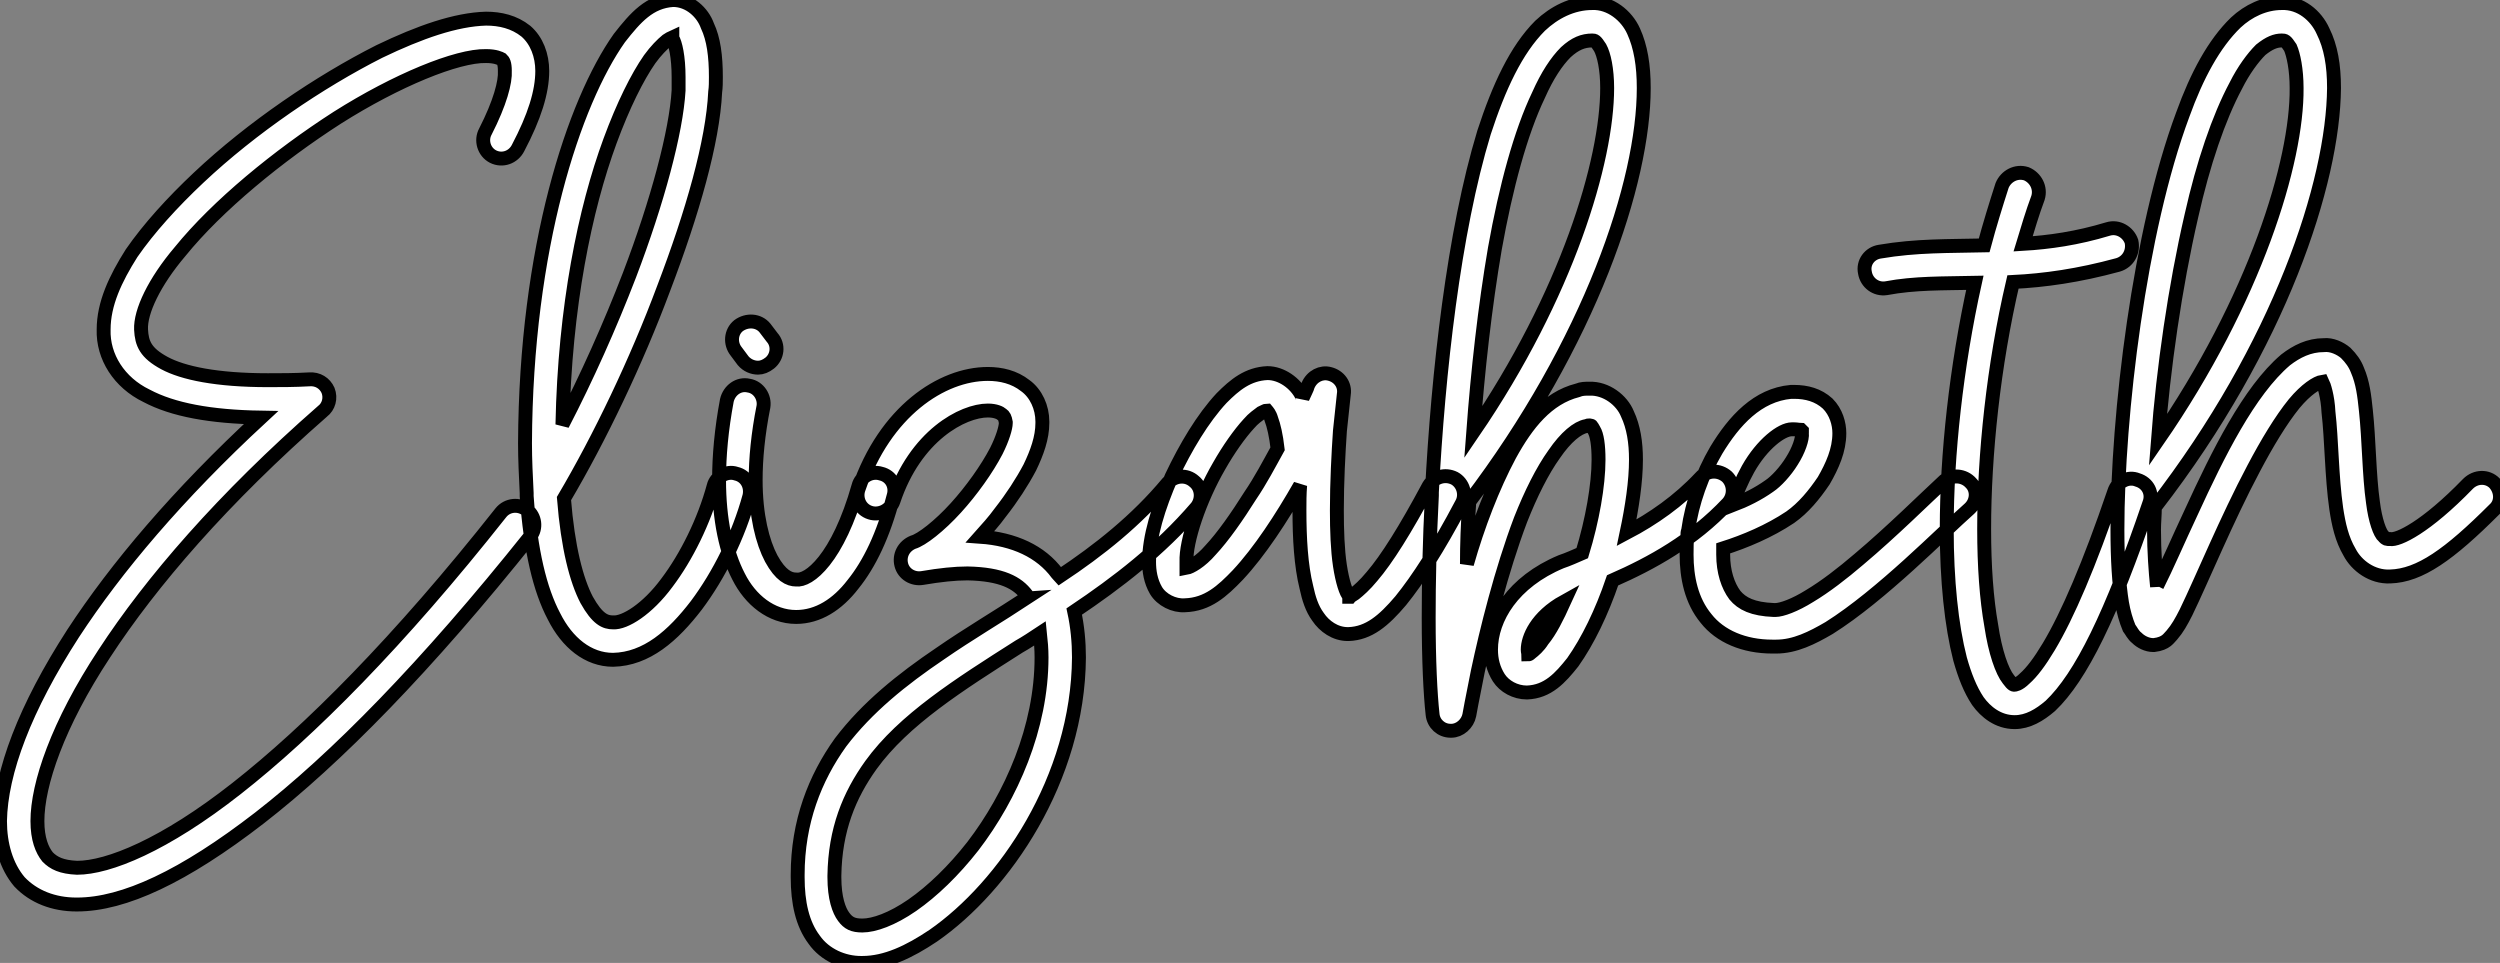 <?xml version="1.0" standalone="no"?>
<svg xmlns="http://www.w3.org/2000/svg" viewBox="2 -6.391 179.711 69.22"><rect x="2" y="-6.391" width="179.711" height="69.22" fill="#808080" stroke="none"/><path d="M7.50 2.13C4.03 7.50 2.30 12.10 2.24 15.62C2.24 17.30 2.69 18.87 3.64 19.99C4.65 21.06 6.10 21.62 7.73 21.62C7.73 21.62 7.78 21.62 7.78 21.62C11.14 21.62 15.46 19.60 20.89 15.40C26.38 11.14 32.87 4.54 40.38-4.87C40.82-5.43 40.71-6.27 40.15-6.72C39.54-7.22 38.70-7.11 38.25-6.55C30.91 2.74 24.47 9.18 19.26 13.27C14.06 17.36 10.02 18.98 7.78 18.98C6.66 18.93 6.10 18.65 5.66 18.20C5.26 17.70 4.93 16.91 4.93 15.62C4.93 12.99 6.38 8.68 9.74 3.58C13.10-1.57 18.26-7.56 25.42-13.83C25.87-14.17 26.04-14.78 25.82-15.34C25.59-15.85 25.09-16.18 24.47-16.13C23.41-16.07 22.40-16.07 21.50-16.07C17.81-16.07 15.40-16.58 14.06-17.30C12.71-18.03 12.43-18.70 12.38-19.71C12.32-21 13.33-23.13 15.18-25.31C17.86-28.62 22.23-32.20 26.49-34.94C30.74-37.63 35.11-39.42 37.18-39.37C37.86-39.37 38.19-39.20 38.30-39.14C38.42-39.03 38.53-38.86 38.53-38.30C38.58-37.52 38.19-36.01 37.13-33.94C36.79-33.32 37.02-32.48 37.69-32.14C38.36-31.81 39.14-32.09 39.48-32.76C40.66-35 41.22-36.79 41.22-38.30C41.22-39.42 40.82-40.49 40.04-41.16C39.20-41.83 38.19-42.06 37.18-42.06C35-42 32.42-41.10 29.51-39.70C25.20-37.52 20.33-34.22 16.52-30.63C14.62-28.84 12.94-26.99 11.70-25.20C10.53-23.35 9.69-21.56 9.69-19.71C9.63-17.75 10.81-15.90 12.77-14.95C14.67-13.94 17.36-13.44 21-13.38C15.01-7.84 10.58-2.58 7.50 2.13ZM46.31 4.03C48.72 3.98 50.62 2.30 52.30 0.11C53.93-2.07 55.33-4.87 56.11-7.73C56.28-8.46 55.89-9.18 55.16-9.35C54.49-9.58 53.70-9.13 53.54-8.46C52.86-5.94 51.58-3.36 50.18-1.51C48.78 0.39 47.15 1.40 46.31 1.34C45.75 1.34 45.19 1.12 44.41-0.28C43.68-1.68 43.06-4.03 42.78-7.56C45.36-11.93 47.99-17.42 49.95-22.68C52.02-28.11 53.48-33.21 53.65-36.79C53.70-37.13 53.70-37.52 53.70-37.86C53.70-39.37 53.54-40.60 53.09-41.55C52.75-42.50 51.80-43.40 50.62-43.40C48.94-43.29 47.94-42.17 46.76-40.66C43.51-36.06 40.04-25.65 39.98-11.54C39.98-10.36 40.04-9.18 40.10-7.95C40.10-7.90 40.10-7.84 40.10-7.73C40.38-3.81 41.05-1.01 42.06 0.90C43.01 2.80 44.52 4.03 46.31 4.03ZM46.09-33.26C47.04-35.84 48.05-37.86 48.94-39.14C49.39-39.76 49.84-40.21 50.18-40.49C50.34-40.60 50.46-40.66 50.57-40.71C50.57-40.71 50.57-40.71 50.57-40.71C50.57-40.71 50.57-40.66 50.57-40.66C50.79-40.32 51.02-39.31 51.02-37.86C51.02-37.58 51.02-37.24 51.02-36.90C50.85-33.94 49.50-28.90 47.49-23.63C46.09-19.99 44.41-16.24 42.67-12.88C42.84-21.39 44.30-28.39 46.09-33.26ZM56.73-16.97C57.01-16.97 57.29-17.08 57.57-17.30C58.13-17.75 58.24-18.59 57.74-19.15L57.23-19.82C56.78-20.38 55.94-20.44 55.33-19.99C54.77-19.54 54.71-18.70 55.16-18.14L55.66-17.47C55.94-17.14 56.34-16.97 56.73-16.97ZM53.93-8.90C53.93-6.05 54.43-3.70 55.33-1.96C56.17-0.28 57.68 0.95 59.47 0.95C61.04 0.95 62.44 0.06 63.56-1.40C64.74-2.86 65.74-4.93 66.47-7.73C66.70-8.46 66.30-9.18 65.58-9.35C64.85-9.58 64.12-9.13 63.95-8.46C63.22-5.88 62.33-4.14 61.49-3.08C60.65-2.02 59.92-1.68 59.47-1.74C58.97-1.74 58.35-2.02 57.68-3.25C57.06-4.42 56.56-6.33 56.56-8.90C56.56-10.42 56.73-12.21 57.12-14.17C57.23-14.84 56.78-15.57 56.06-15.68C55.33-15.85 54.66-15.34 54.49-14.62C54.10-12.54 53.93-10.64 53.93-8.90ZM75.94-15.68C75.15-16.30 74.20-16.52 73.25-16.52C69.94-16.52 65.86-13.83 63.95-8.23C63.73-7.56 64.06-6.78 64.79-6.55C65.46-6.33 66.25-6.72 66.47-7.39C68.04-12.10 71.46-13.89 73.25-13.89C73.81-13.89 74.14-13.72 74.26-13.61C74.42-13.50 74.48-13.38 74.54-13.05L74.54-12.99C74.54-12.66 74.31-11.87 73.86-10.98C73.19-9.69 72.07-8.12 70.95-6.89C69.78-5.60 68.49-4.59 67.87-4.42C67.20-4.14 66.86-3.47 67.03-2.80C67.20-2.13 67.87-1.74 68.54-1.85C69.83-2.07 70.90-2.18 71.79-2.18C74.26-2.13 75.38-1.51 76.05-0.62C76.10-0.56 76.10-0.50 76.16-0.50C74.03 0.90 71.85 2.18 69.83 3.58C67.09 5.43 64.57 7.45 62.66 9.97C60.82 12.54 59.58 15.68 59.58 19.49C59.58 19.54 59.58 19.60 59.58 19.66C59.58 21.50 59.92 23.02 60.76 24.14C61.54 25.26 62.89 25.82 64.12 25.82C64.18 25.82 64.18 25.82 64.23 25.82C65.91 25.82 67.59 25.03 69.33 23.86C74.42 20.33 79.74 12.60 79.80 3.86C79.80 2.74 79.69 1.62 79.46 0.56C82.54-1.51 85.62-3.86 88.26-6.94C88.70-7.50 88.65-8.34 88.09-8.79C87.53-9.30 86.69-9.24 86.18-8.68C83.94-5.99 81.26-3.86 78.40-1.96C78.34-2.02 78.29-2.13 78.23-2.18C77.06-3.75 75.15-4.65 72.69-4.82C73.19-5.38 73.70-5.94 74.14-6.55C74.98-7.62 75.71-8.74 76.27-9.80C76.78-10.86 77.17-11.93 77.17-12.99C77.17-13.05 77.17-13.05 77.17-13.10C77.17-14.11 76.72-15.12 75.94-15.68ZM77.11 3.86C77.11 8.90 74.93 13.83 72.18 17.42C70.78 19.21 69.27 20.66 67.82 21.67C66.36 22.68 65.07 23.13 64.23 23.13C63.56 23.13 63.22 22.96 62.89 22.51C62.55 22.06 62.22 21.17 62.22 19.66C62.22 19.60 62.22 19.54 62.22 19.54C62.27 16.24 63.28 13.78 64.85 11.59C67.20 8.34 71.18 5.82 75.49 3.08C75.99 2.80 76.50 2.46 77 2.13C77.06 2.69 77.11 3.25 77.11 3.86ZM96.15-1.18C96.32-0.39 96.54 0.34 96.99 0.95C97.44 1.62 98.22 2.18 99.12 2.18C99.18 2.18 99.18 2.18 99.18 2.18C100.63 2.13 101.70 1.23 102.93-0.22C104.16-1.74 105.62-3.98 107.30-7.17C107.69-7.84 107.41-8.68 106.79-9.02C106.12-9.35 105.34-9.13 104.94-8.46C103.26-5.32 101.92-3.19 100.86-1.96C100.35-1.34 99.90-0.95 99.62-0.73C99.46-0.62 99.34-0.56 99.29-0.50C99.23-0.50 99.23-0.50 99.23-0.50C99.23-0.50 99.23-0.50 99.23-0.56C99.01-0.73 98.73-1.62 98.56-2.74C98.39-3.86 98.34-5.26 98.34-6.72C98.34-8.74 98.45-10.81 98.56-12.43C98.73-14 98.84-15.06 98.84-15.06C98.95-15.74 98.50-16.35 97.83-16.52C97.22-16.69 96.54-16.35 96.26-15.68C96.21-15.46 96.04-15.18 95.87-14.78C95.87-14.84 95.87-14.90 95.82-14.95C95.37-15.85 94.36-16.58 93.35-16.58C91.95-16.52 91-15.74 90.05-14.78C88.70-13.33 87.47-11.26 86.46-9.13C85.51-6.94 84.84-4.82 84.84-3.02C84.84-2.35 84.95-1.62 85.34-0.95C85.74-0.28 86.63 0.17 87.42 0.11C89.04 0.06 90.10-0.90 91.22-2.07C92.79-3.75 94.36-6.16 95.70-8.51C95.65-7.90 95.65-7.28 95.65-6.72C95.65-4.70 95.76-2.74 96.15-1.18ZM92.12-7.78C91.17-6.27 90.16-4.82 89.26-3.86C88.54-3.02 87.81-2.63 87.53-2.58C87.53-2.63 87.53-2.80 87.53-3.02C87.47-4.48 88.48-7.50 89.88-9.91C90.55-11.09 91.34-12.21 92.01-12.94C92.34-13.33 92.68-13.55 92.90-13.72C93.13-13.83 93.24-13.89 93.30-13.89C93.35-13.83 93.52-13.66 93.63-13.27C93.80-12.82 93.97-12.10 94.08-11.14C93.46-10.02 92.85-8.85 92.12-7.78ZM118.16-1.68C120.96-2.91 123.93-4.54 126.45-7.22C126.95-7.78 126.90-8.62 126.39-9.13C125.83-9.63 124.99-9.63 124.49-9.07C122.92-7.39 121.07-6.10 119.17-5.10C119.56-6.94 119.84-8.79 119.84-10.36C119.84-11.59 119.67-12.71 119.22-13.66C118.83-14.62 117.71-15.51 116.48-15.46C116.20-15.46 115.92-15.46 115.64-15.34C113.46-14.78 112.00-12.94 110.77-10.70C109.54-8.40 108.47-5.60 107.69-2.86C107.69-4.26 107.74-5.77 107.86-7.34C116.59-18.82 120.40-30.35 120.40-37.07C120.40-38.70 120.18-40.04 119.67-41.16C119.17-42.28 117.99-43.23 116.70-43.18C115.25-43.18 113.96-42.50 112.95-41.55C111.22-39.82 109.98-37.13 108.92-33.88C106.74-26.71 105.62-16.63 105.17-8.01C105.17-7.90 105.17-7.84 105.17-7.78C105.00-4.54 104.94-1.57 104.94 1.01C104.94 4.09 105.06 6.50 105.22 7.95C105.28 8.62 105.84 9.13 106.51 9.13L106.57 9.13C107.18 9.13 107.74 8.62 107.86 8.01C107.86 8.01 108.08 6.78 108.47 4.87C109.09 1.96 110.15-2.35 111.55-6.05C112.28-7.90 113.12-9.58 113.96-10.75C114.80-11.98 115.64-12.66 116.26-12.77C116.37-12.82 116.42-12.82 116.48-12.82C116.70-12.77 116.59-12.88 116.82-12.49C117.04-12.15 117.15-11.37 117.15-10.36C117.15-8.51 116.70-5.99 115.98-3.64C115.47-3.42 114.97-3.19 114.46-3.02C110.99-1.57 109.42 1.06 109.42 3.30C109.42 4.03 109.59 4.70 109.98 5.32C110.38 5.94 111.16 6.38 112.00 6.38C113.51 6.33 114.41 5.32 115.30 4.20C116.37 2.69 117.38 0.62 118.16-1.68ZM109.70-25.54C110.49-29.96 111.55-33.88 112.84-36.57C113.46-37.97 114.13-38.98 114.80-39.65C115.47-40.26 116.03-40.49 116.70-40.49C116.87-40.49 116.93-40.49 117.26-39.98C117.54-39.48 117.77-38.42 117.77-37.07C117.77-31.86 114.91-22.23 108.14-12.32C108.47-16.74 108.98-21.34 109.70-25.54ZM113.12 2.63C112.84 3.08 112.50 3.36 112.28 3.53C112.22 3.58 112.17 3.64 112.11 3.64C112.11 3.58 112.06 3.47 112.06 3.30C112.06 2.46 112.67 0.95 114.69-0.17C114.18 0.95 113.68 1.96 113.12 2.63ZM129.75 3.08C129.81 3.08 129.86 3.08 129.92 3.08C131.26 3.08 132.50 2.46 133.73 1.74C137.48-0.62 141.85-5.10 143.81-6.83C144.37-7.34 144.42-8.18 143.92-8.68C143.42-9.24 142.58-9.30 142.02-8.85C140.62-7.56 138.26-5.21 135.86-3.19C134.68-2.18 133.45-1.23 132.33-0.56C131.26 0.11 130.31 0.45 129.86 0.45C129.86 0.45 129.81 0.45 129.75 0.45C128.24 0.39 127.46 0 126.95-0.62C126.45-1.29 126.11-2.30 126.11-3.53C126.11-3.70 126.11-3.81 126.11-3.98C127.68-4.48 129.42-5.21 130.93-6.22C131.88-6.89 132.66-7.84 133.34-8.85C133.95-9.91 134.46-11.03 134.46-12.26C134.46-12.94 134.23-13.78 133.62-14.39C132.94-15.01 132.10-15.23 131.21-15.23C131.10-15.23 131.04-15.23 130.98-15.23C128.58-15.01 126.90-13.16 125.61-11.03C124.60-9.30 123.87-7.28 123.59-5.26C123.54-5.15 123.54-5.04 123.54-4.93C123.48-4.48 123.48-4.03 123.48-3.53C123.48-1.90 123.82-0.22 124.88 1.06C125.89 2.35 127.62 3.08 129.64 3.08L129.75 3.08ZM127.90-9.69C128.91-11.48 130.31-12.54 131.04-12.54C131.04-12.54 131.04-12.54 131.10-12.54C131.15-12.54 131.21-12.54 131.21-12.54C131.43-12.54 131.60-12.49 131.71-12.49C131.71-12.49 131.77-12.43 131.77-12.43C131.77-12.43 131.77-12.38 131.77-12.26C131.82-11.87 131.54-11.03 131.04-10.25C130.59-9.52 129.92-8.79 129.42-8.46C128.63-7.90 127.74-7.45 126.73-7.06C127.06-7.95 127.46-8.90 127.90-9.69ZM144.87-25.76C142.35-25.70 140-25.76 137.37-25.31C136.64-25.20 136.14-24.53 136.30-23.80C136.42-23.07 137.09-22.57 137.82-22.68C139.89-23.07 141.90-23.02 144.20-23.07C142.86-17.02 142.18-10.70 142.18-5.38C142.18-1.68 142.52 1.57 143.14 3.98C143.47 5.15 143.86 6.16 144.42 7C144.98 7.78 145.88 8.51 147.06 8.51C148.01 8.51 148.85 8.01 149.63 7.34C151.82 5.26 154 0.84 156.74-7.22C157.02-7.95 156.63-8.68 155.90-8.90C155.23-9.18 154.45-8.79 154.22-8.06C152.43-2.80 150.86 0.84 149.52 3.08C148.85 4.20 148.29 4.93 147.78 5.38C147.34 5.82 147.06 5.82 147.06 5.82C147 5.82 146.94 5.88 146.61 5.43C146.16 4.87 145.66 3.47 145.38 1.57C145.04-0.34 144.87-2.69 144.87-5.38C144.87-10.70 145.54-17.14 146.94-23.13C149.18-23.24 151.65-23.58 154.50-24.36C155.23-24.58 155.62-25.31 155.46-26.04C155.23-26.71 154.50-27.16 153.78-26.94C151.54-26.26 149.52-25.98 147.67-25.87C148.01-26.99 148.34-28.11 148.74-29.18C148.96-29.90 148.57-30.63 147.90-30.91C147.17-31.14 146.44-30.74 146.16-30.07C145.71-28.67 145.26-27.22 144.87-25.76ZM179.65-8.62C176.62-5.49 174.61-4.54 174.05-4.65C173.77-4.65 173.77-4.65 173.60-4.82C173.32-5.04 172.98-5.99 172.82-7.28C172.54-9.24 172.54-11.76 172.31-13.89C172.20-14.95 172.09-15.90 171.70-16.80C171.53-17.25 171.25-17.64 170.86-18.03C170.46-18.37 169.85-18.65 169.29-18.59C168.22-18.59 167.33-18.14 166.54-17.53C163.91-15.29 161.67-10.75 159.77-6.61C158.82-4.59 157.98-2.63 157.30-1.29C157.30-1.29 157.30-1.23 157.30-1.23C157.19-2.30 157.08-3.75 157.08-5.32C157.08-5.82 157.14-6.38 157.14-6.94C157.14-6.94 157.14-6.94 157.19-7C166.15-18.59 169.96-30.30 170.02-37.07C170.02-38.70 169.79-40.04 169.23-41.16C168.73-42.28 167.61-43.23 166.26-43.18C165.03-43.18 163.86-42.62 162.96-41.78C161.39-40.26 160.16-37.97 159.15-35.17C156.02-26.77 154.45-13.55 154.45-5.32C154.45-3.19 154.56-1.40 154.78-0.06C154.90 0.62 155.06 1.18 155.29 1.74C155.46 1.96 155.57 2.24 155.85 2.46C156.13 2.74 156.58 2.97 157.02 2.97L157.08 2.97C157.98 2.86 158.14 2.46 158.37 2.24C158.76 1.79 159.04 1.29 159.38 0.62C160.55-1.79 162.29-6.05 164.25-9.74C165.20-11.54 166.21-13.22 167.16-14.39C168-15.40 168.78-15.90 169.18-15.96C169.29-15.74 169.57-14.90 169.62-13.78C169.85-11.82 169.85-9.13 170.18-6.83C170.35-5.71 170.58-4.65 171.14-3.70C171.64-2.74 172.76-1.90 174.05-1.96C176.18-2.02 178.30-3.53 181.55-6.78C182.11-7.28 182.06-8.12 181.55-8.68C181.05-9.18 180.21-9.18 179.65-8.62ZM159.77-27.89C160.61-31.64 161.73-34.94 162.96-37.24C163.52-38.36 164.19-39.26 164.75-39.82C165.37-40.32 165.82-40.49 166.26-40.49C166.49-40.49 166.54-40.49 166.88-39.98C167.10-39.48 167.33-38.42 167.33-37.07C167.38-31.81 164.36-21.90 157.36-11.76C157.75-16.91 158.59-22.79 159.77-27.89Z" fill="white" stroke="black" transform="translate(0 0) scale(1 1) translate(-0.24 37.009)"/></svg>